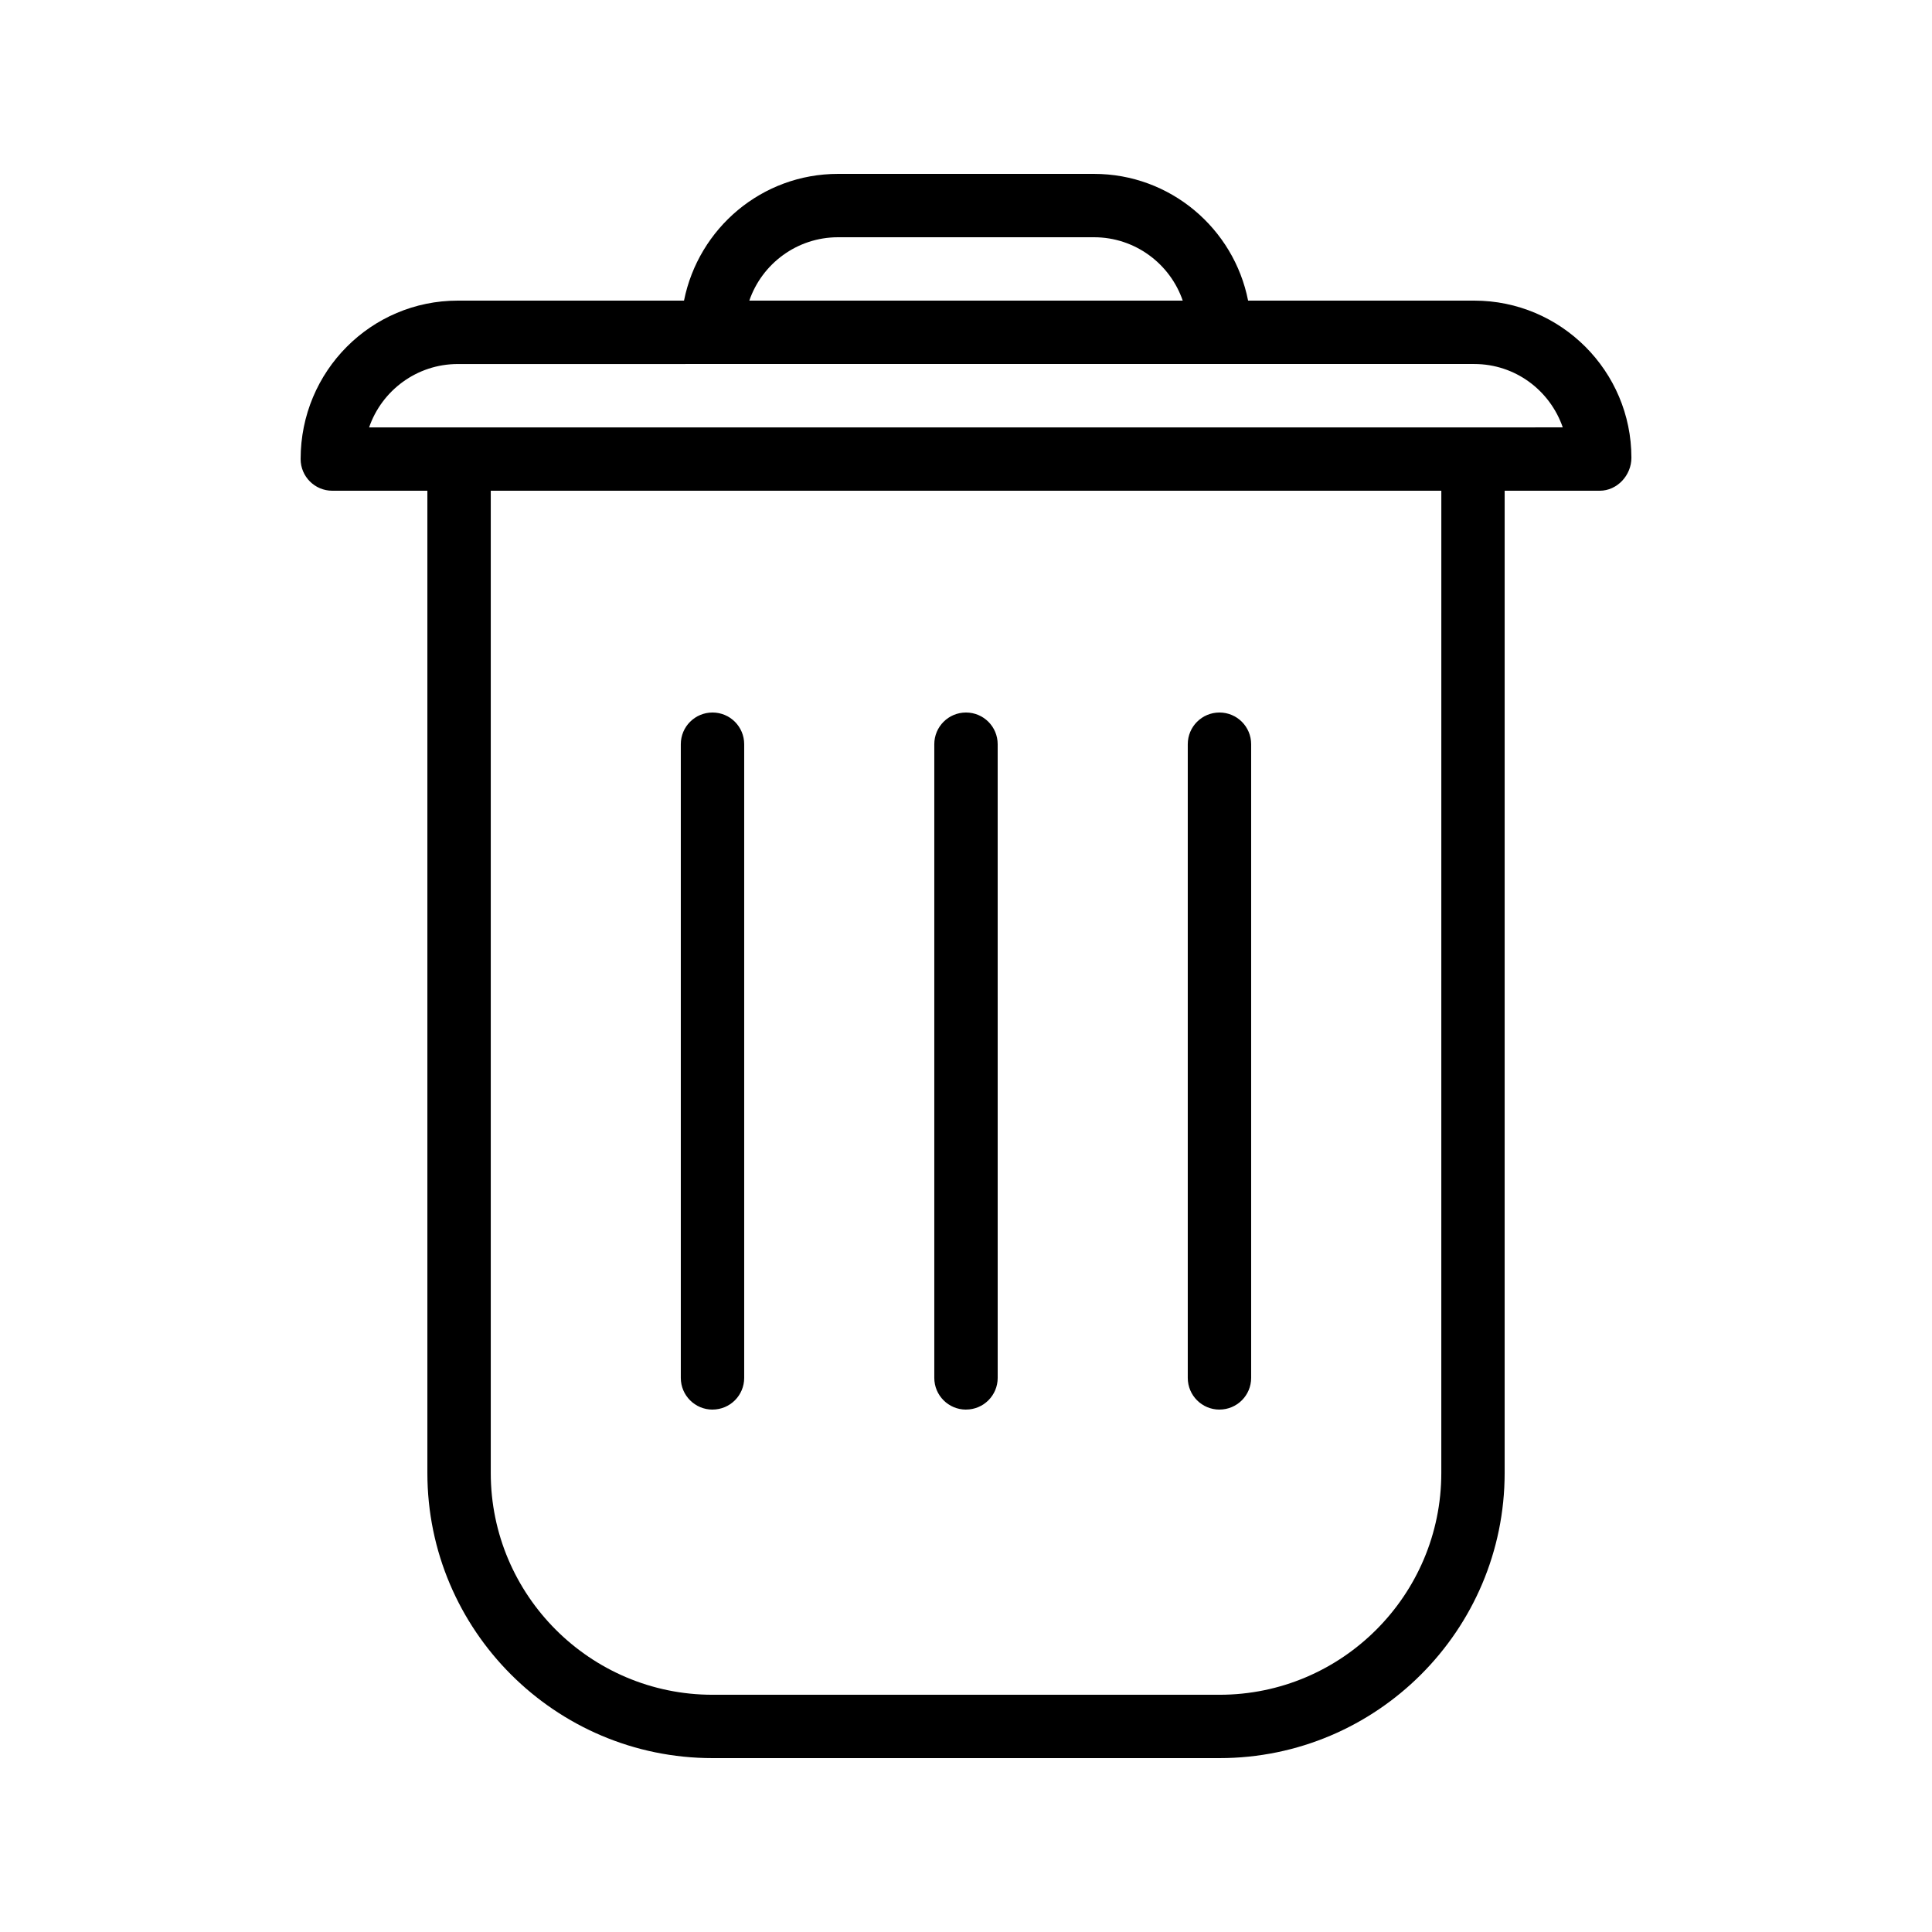 <?xml version="1.0" encoding="UTF-8"?>
<!-- Uploaded to: ICON Repo, www.iconrepo.com, Generator: ICON Repo Mixer Tools -->
<svg fill="#000000" width="800px" height="800px" version="1.1" viewBox="144 144 512 512" xmlns="http://www.w3.org/2000/svg">
 <g>
  <path d="m542.75 274.05h25.191c4.641 0 8.398-4.094 8.398-8.734-0.004-22.969-18.684-41.648-41.652-41.648h-59.93c-3.766-19.117-20.625-33.586-40.832-33.586h-67.848c-20.129 0-36.957 14.352-40.809 33.586h-59.953c-22.969 0-41.648 18.68-41.648 41.984 0 4.641 3.754 8.398 8.398 8.398h25.191v260.3c0 41.672 33.898 75.57 75.57 75.57h134.35c41.672 0 75.57-33.898 75.57-75.57zm-176.67-67.176h67.848c10.883 0 20.156 7.035 23.508 16.793h-114.86c3.352-9.758 12.629-16.793 23.508-16.793zm159.88 327.48c0 32.406-26.371 58.777-58.777 58.777h-134.35c-32.406 0-58.777-26.371-58.777-58.777v-260.3h251.91zm-260.3-277.09h-23.844c3.356-9.758 12.629-16.793 23.508-16.793l67.512-0.004h201.86c10.824 0 20.051 6.953 23.453 16.793l-23.789 0.004z"/>
  <path d="m332.82 517.55c4.641 0 8.398-3.754 8.398-8.398v-167.93c0-4.641-3.754-8.398-8.398-8.398-4.641 0-8.398 3.754-8.398 8.398v167.94c0 4.637 3.758 8.395 8.398 8.395z"/>
  <path d="m400 517.55c4.641 0 8.398-3.754 8.398-8.398l-0.004-167.93c0-4.641-3.754-8.398-8.398-8.398-4.641 0-8.398 3.754-8.398 8.398v167.94c0.004 4.637 3.758 8.395 8.402 8.395z"/>
  <path d="m467.17 517.55c4.641 0 8.398-3.754 8.398-8.398v-167.93c0-4.641-3.754-8.398-8.398-8.398-4.641 0-8.398 3.754-8.398 8.398v167.94c0.004 4.637 3.758 8.395 8.398 8.395z"/>
 </g>
</svg>